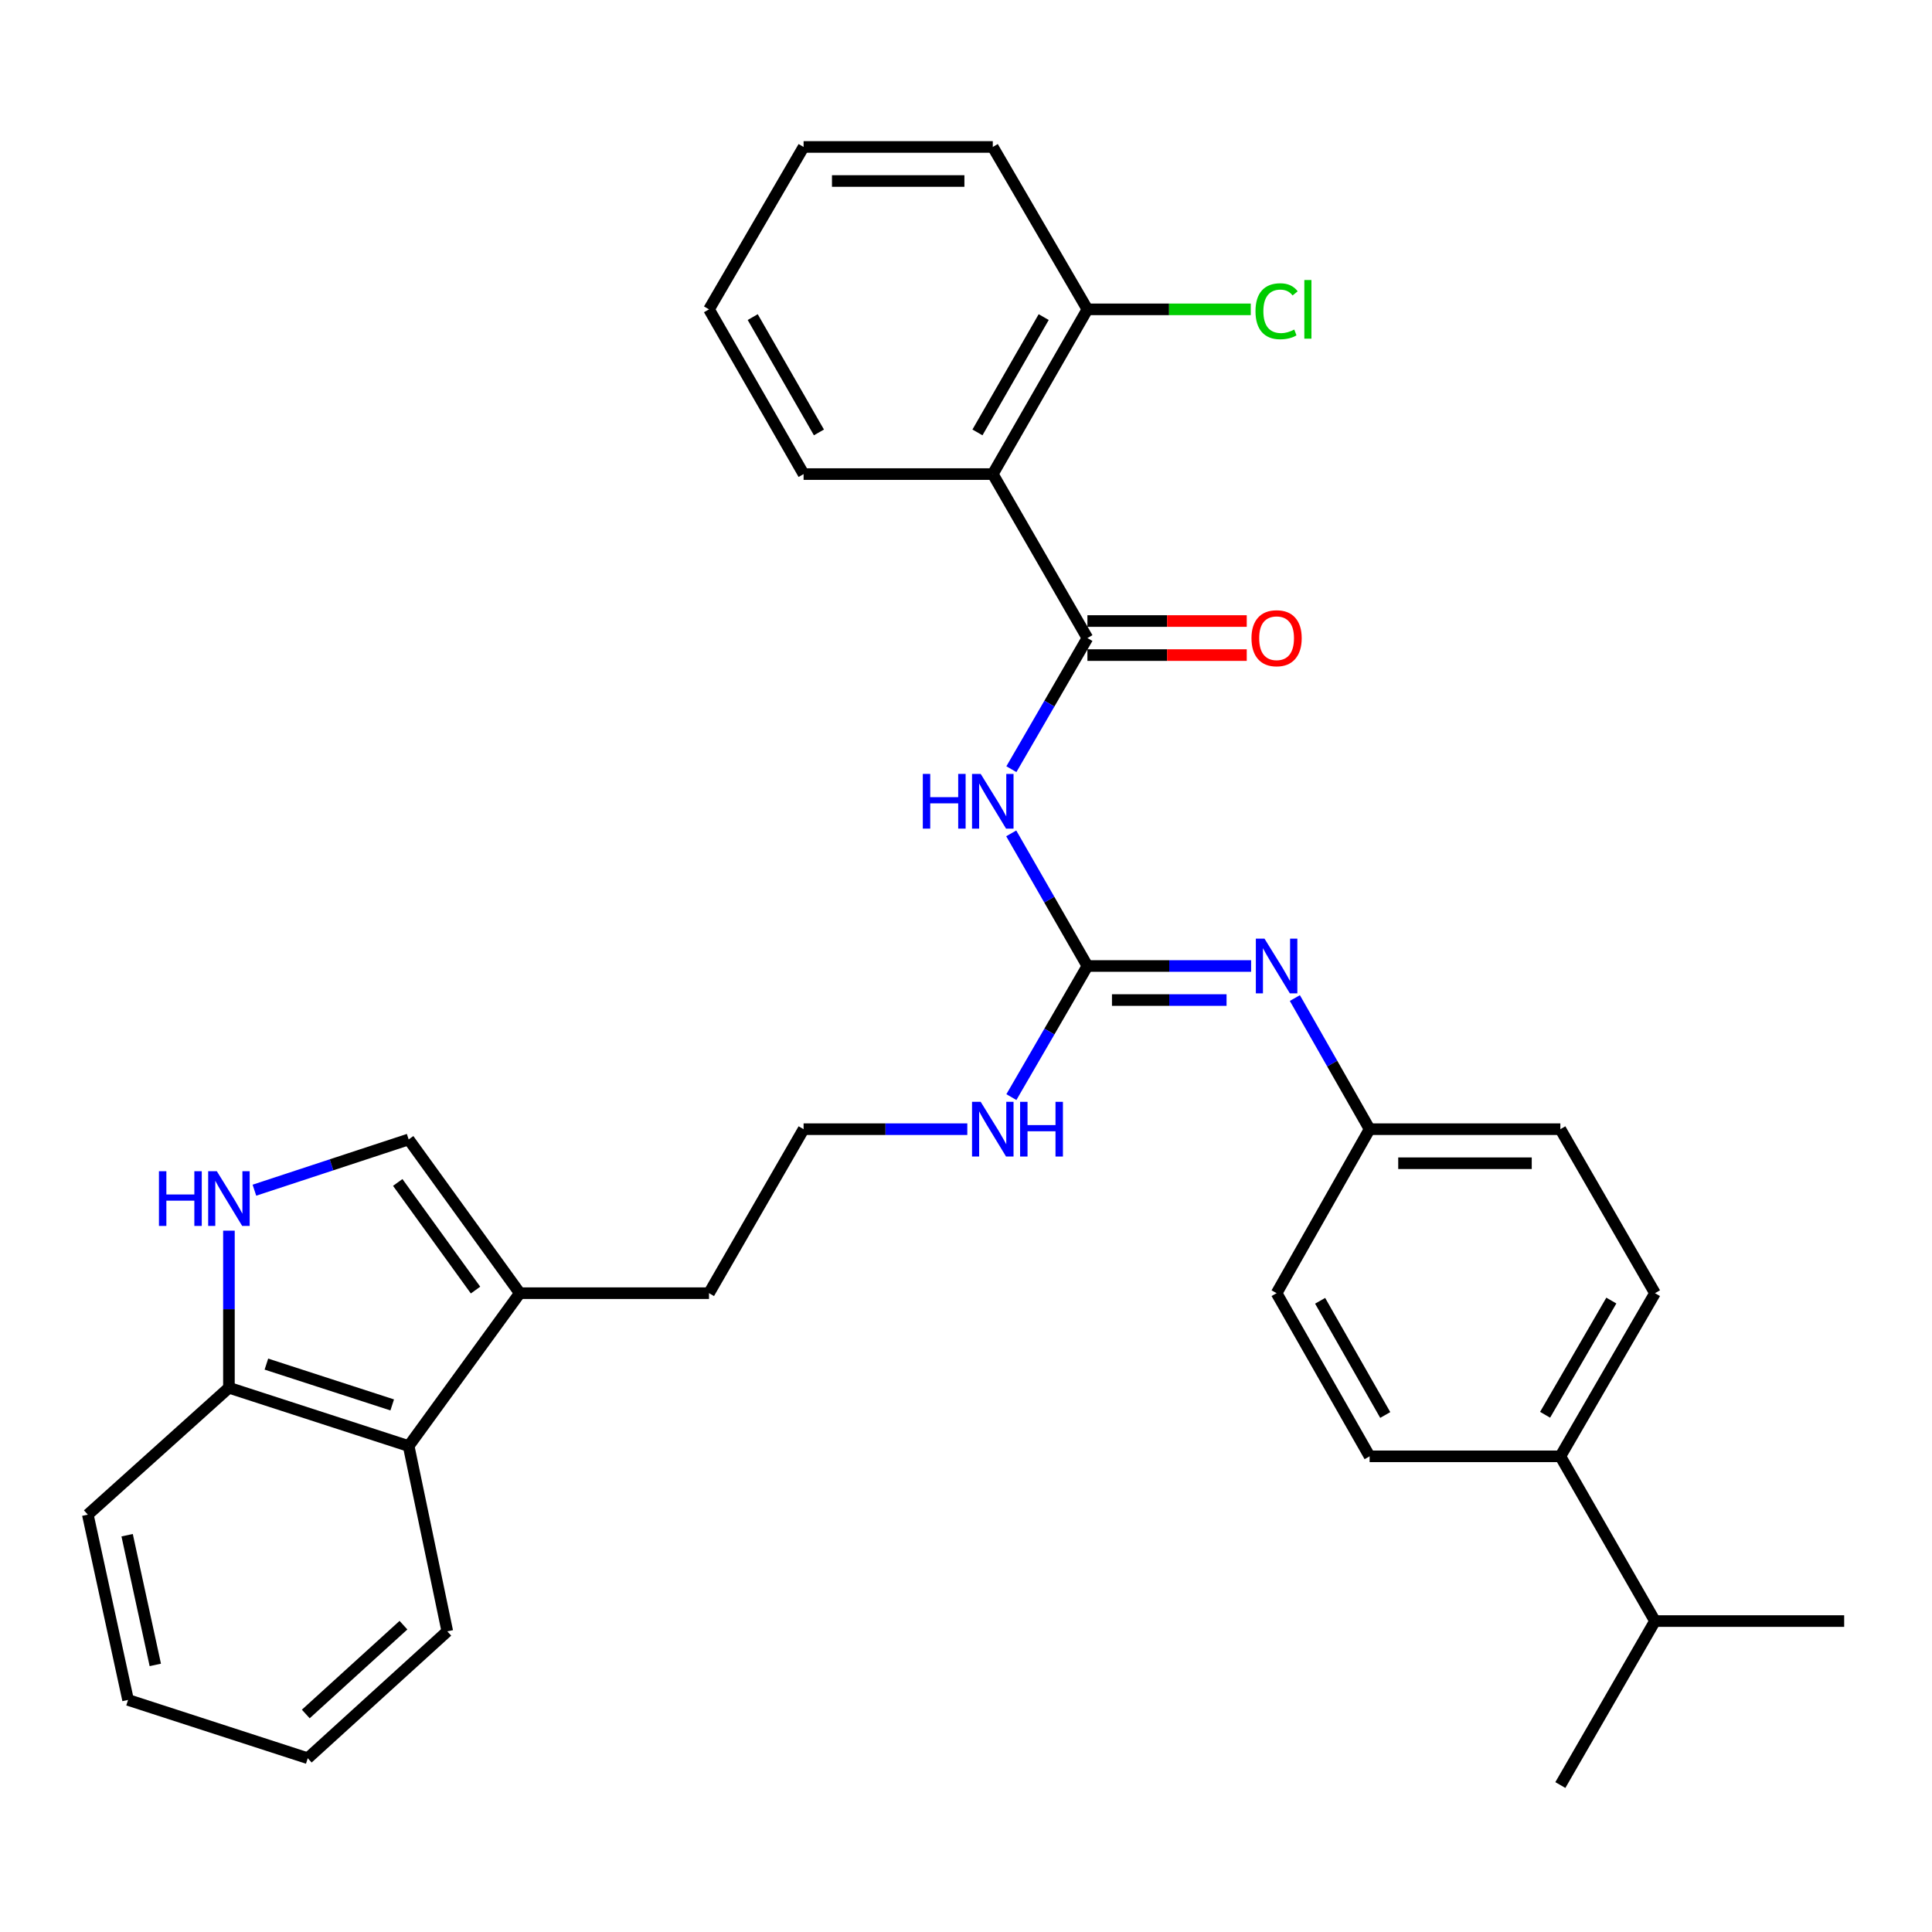 <?xml version='1.0' encoding='iso-8859-1'?>
<svg version='1.1' baseProfile='full'
              xmlns='http://www.w3.org/2000/svg'
                      xmlns:rdkit='http://www.rdkit.org/xml'
                      xmlns:xlink='http://www.w3.org/1999/xlink'
                  xml:space='preserve'
width='1000px' height='1000px' viewBox='0 0 1000 1000'>
<!-- END OF HEADER -->
<rect style='opacity:1.0;fill:#FFFFFF;stroke:none' width='1000' height='1000' x='0' y='0'> </rect>
<path class='bond-0' d='M 562.844,330.259 L 543.167,364.195' style='fill:none;fill-rule:evenodd;stroke:#000000;stroke-width:6px;stroke-linecap:butt;stroke-linejoin:miter;stroke-opacity:1' />
<path class='bond-0' d='M 543.167,364.195 L 523.491,398.132' style='fill:none;fill-rule:evenodd;stroke:#0000FF;stroke-width:6px;stroke-linecap:butt;stroke-linejoin:miter;stroke-opacity:1' />
<path class='bond-2' d='M 562.844,330.259 L 513.865,245.384' style='fill:none;fill-rule:evenodd;stroke:#000000;stroke-width:6px;stroke-linecap:butt;stroke-linejoin:miter;stroke-opacity:1' />
<path class='bond-10' d='M 562.844,339.072 L 604.079,339.072' style='fill:none;fill-rule:evenodd;stroke:#000000;stroke-width:6px;stroke-linecap:butt;stroke-linejoin:miter;stroke-opacity:1' />
<path class='bond-10' d='M 604.079,339.072 L 645.314,339.072' style='fill:none;fill-rule:evenodd;stroke:#FF0000;stroke-width:6px;stroke-linecap:butt;stroke-linejoin:miter;stroke-opacity:1' />
<path class='bond-10' d='M 562.844,321.446 L 604.079,321.446' style='fill:none;fill-rule:evenodd;stroke:#000000;stroke-width:6px;stroke-linecap:butt;stroke-linejoin:miter;stroke-opacity:1' />
<path class='bond-10' d='M 604.079,321.446 L 645.314,321.446' style='fill:none;fill-rule:evenodd;stroke:#FF0000;stroke-width:6px;stroke-linecap:butt;stroke-linejoin:miter;stroke-opacity:1' />
<path class='bond-1' d='M 523.411,431.351 L 543.127,465.676' style='fill:none;fill-rule:evenodd;stroke:#0000FF;stroke-width:6px;stroke-linecap:butt;stroke-linejoin:miter;stroke-opacity:1' />
<path class='bond-1' d='M 543.127,465.676 L 562.844,500' style='fill:none;fill-rule:evenodd;stroke:#000000;stroke-width:6px;stroke-linecap:butt;stroke-linejoin:miter;stroke-opacity:1' />
<path class='bond-5' d='M 562.844,500 L 605.209,500' style='fill:none;fill-rule:evenodd;stroke:#000000;stroke-width:6px;stroke-linecap:butt;stroke-linejoin:miter;stroke-opacity:1' />
<path class='bond-5' d='M 605.209,500 L 647.574,500' style='fill:none;fill-rule:evenodd;stroke:#0000FF;stroke-width:6px;stroke-linecap:butt;stroke-linejoin:miter;stroke-opacity:1' />
<path class='bond-5' d='M 575.553,517.625 L 605.209,517.625' style='fill:none;fill-rule:evenodd;stroke:#000000;stroke-width:6px;stroke-linecap:butt;stroke-linejoin:miter;stroke-opacity:1' />
<path class='bond-5' d='M 605.209,517.625 L 634.864,517.625' style='fill:none;fill-rule:evenodd;stroke:#0000FF;stroke-width:6px;stroke-linecap:butt;stroke-linejoin:miter;stroke-opacity:1' />
<path class='bond-12' d='M 562.844,500 L 543.168,533.932' style='fill:none;fill-rule:evenodd;stroke:#000000;stroke-width:6px;stroke-linecap:butt;stroke-linejoin:miter;stroke-opacity:1' />
<path class='bond-12' d='M 543.168,533.932 L 523.492,567.863' style='fill:none;fill-rule:evenodd;stroke:#0000FF;stroke-width:6px;stroke-linecap:butt;stroke-linejoin:miter;stroke-opacity:1' />
<path class='bond-9' d='M 513.865,245.384 L 562.844,160.117' style='fill:none;fill-rule:evenodd;stroke:#000000;stroke-width:6px;stroke-linecap:butt;stroke-linejoin:miter;stroke-opacity:1' />
<path class='bond-9' d='M 505.929,223.815 L 540.214,164.128' style='fill:none;fill-rule:evenodd;stroke:#000000;stroke-width:6px;stroke-linecap:butt;stroke-linejoin:miter;stroke-opacity:1' />
<path class='bond-20' d='M 513.865,245.384 L 415.937,245.384' style='fill:none;fill-rule:evenodd;stroke:#000000;stroke-width:6px;stroke-linecap:butt;stroke-linejoin:miter;stroke-opacity:1' />
<path class='bond-3' d='M 131.68,616.041 L 171.602,602.906' style='fill:none;fill-rule:evenodd;stroke:#0000FF;stroke-width:6px;stroke-linecap:butt;stroke-linejoin:miter;stroke-opacity:1' />
<path class='bond-3' d='M 171.602,602.906 L 211.524,589.771' style='fill:none;fill-rule:evenodd;stroke:#000000;stroke-width:6px;stroke-linecap:butt;stroke-linejoin:miter;stroke-opacity:1' />
<path class='bond-34' d='M 118.492,636.988 L 118.492,677.643' style='fill:none;fill-rule:evenodd;stroke:#0000FF;stroke-width:6px;stroke-linecap:butt;stroke-linejoin:miter;stroke-opacity:1' />
<path class='bond-34' d='M 118.492,677.643 L 118.492,718.299' style='fill:none;fill-rule:evenodd;stroke:#000000;stroke-width:6px;stroke-linecap:butt;stroke-linejoin:miter;stroke-opacity:1' />
<path class='bond-4' d='M 211.524,589.771 L 269.05,669.349' style='fill:none;fill-rule:evenodd;stroke:#000000;stroke-width:6px;stroke-linecap:butt;stroke-linejoin:miter;stroke-opacity:1' />
<path class='bond-4' d='M 205.869,612.034 L 246.138,667.738' style='fill:none;fill-rule:evenodd;stroke:#000000;stroke-width:6px;stroke-linecap:butt;stroke-linejoin:miter;stroke-opacity:1' />
<path class='bond-13' d='M 670.219,516.591 L 689.564,550.527' style='fill:none;fill-rule:evenodd;stroke:#0000FF;stroke-width:6px;stroke-linecap:butt;stroke-linejoin:miter;stroke-opacity:1' />
<path class='bond-13' d='M 689.564,550.527 L 708.908,584.464' style='fill:none;fill-rule:evenodd;stroke:#000000;stroke-width:6px;stroke-linecap:butt;stroke-linejoin:miter;stroke-opacity:1' />
<path class='bond-6' d='M 269.05,669.349 L 366.978,669.349' style='fill:none;fill-rule:evenodd;stroke:#000000;stroke-width:6px;stroke-linecap:butt;stroke-linejoin:miter;stroke-opacity:1' />
<path class='bond-7' d='M 269.05,669.349 L 211.524,748.477' style='fill:none;fill-rule:evenodd;stroke:#000000;stroke-width:6px;stroke-linecap:butt;stroke-linejoin:miter;stroke-opacity:1' />
<path class='bond-8' d='M 211.524,748.477 L 118.492,718.299' style='fill:none;fill-rule:evenodd;stroke:#000000;stroke-width:6px;stroke-linecap:butt;stroke-linejoin:miter;stroke-opacity:1' />
<path class='bond-8' d='M 203.007,727.185 L 137.885,706.06' style='fill:none;fill-rule:evenodd;stroke:#000000;stroke-width:6px;stroke-linecap:butt;stroke-linejoin:miter;stroke-opacity:1' />
<path class='bond-23' d='M 211.524,748.477 L 231.518,844.378' style='fill:none;fill-rule:evenodd;stroke:#000000;stroke-width:6px;stroke-linecap:butt;stroke-linejoin:miter;stroke-opacity:1' />
<path class='bond-24' d='M 118.492,718.299 L 45.455,783.972' style='fill:none;fill-rule:evenodd;stroke:#000000;stroke-width:6px;stroke-linecap:butt;stroke-linejoin:miter;stroke-opacity:1' />
<path class='bond-16' d='M 562.844,160.117 L 605.119,160.117' style='fill:none;fill-rule:evenodd;stroke:#000000;stroke-width:6px;stroke-linecap:butt;stroke-linejoin:miter;stroke-opacity:1' />
<path class='bond-16' d='M 605.119,160.117 L 647.394,160.117' style='fill:none;fill-rule:evenodd;stroke:#00CC00;stroke-width:6px;stroke-linecap:butt;stroke-linejoin:miter;stroke-opacity:1' />
<path class='bond-25' d='M 562.844,160.117 L 513.865,76.064' style='fill:none;fill-rule:evenodd;stroke:#000000;stroke-width:6px;stroke-linecap:butt;stroke-linejoin:miter;stroke-opacity:1' />
<path class='bond-11' d='M 807.639,753.794 L 856.618,669.349' style='fill:none;fill-rule:evenodd;stroke:#000000;stroke-width:6px;stroke-linecap:butt;stroke-linejoin:miter;stroke-opacity:1' />
<path class='bond-11' d='M 799.739,732.284 L 834.024,673.173' style='fill:none;fill-rule:evenodd;stroke:#000000;stroke-width:6px;stroke-linecap:butt;stroke-linejoin:miter;stroke-opacity:1' />
<path class='bond-17' d='M 807.639,753.794 L 856.618,839.061' style='fill:none;fill-rule:evenodd;stroke:#000000;stroke-width:6px;stroke-linecap:butt;stroke-linejoin:miter;stroke-opacity:1' />
<path class='bond-33' d='M 807.639,753.794 L 708.908,753.794' style='fill:none;fill-rule:evenodd;stroke:#000000;stroke-width:6px;stroke-linecap:butt;stroke-linejoin:miter;stroke-opacity:1' />
<path class='bond-21' d='M 500.677,584.464 L 458.307,584.464' style='fill:none;fill-rule:evenodd;stroke:#0000FF;stroke-width:6px;stroke-linecap:butt;stroke-linejoin:miter;stroke-opacity:1' />
<path class='bond-21' d='M 458.307,584.464 L 415.937,584.464' style='fill:none;fill-rule:evenodd;stroke:#000000;stroke-width:6px;stroke-linecap:butt;stroke-linejoin:miter;stroke-opacity:1' />
<path class='bond-18' d='M 708.908,584.464 L 660.762,669.349' style='fill:none;fill-rule:evenodd;stroke:#000000;stroke-width:6px;stroke-linecap:butt;stroke-linejoin:miter;stroke-opacity:1' />
<path class='bond-19' d='M 708.908,584.464 L 807.639,584.464' style='fill:none;fill-rule:evenodd;stroke:#000000;stroke-width:6px;stroke-linecap:butt;stroke-linejoin:miter;stroke-opacity:1' />
<path class='bond-19' d='M 723.718,602.089 L 792.829,602.089' style='fill:none;fill-rule:evenodd;stroke:#000000;stroke-width:6px;stroke-linecap:butt;stroke-linejoin:miter;stroke-opacity:1' />
<path class='bond-14' d='M 708.908,753.794 L 660.762,669.349' style='fill:none;fill-rule:evenodd;stroke:#000000;stroke-width:6px;stroke-linecap:butt;stroke-linejoin:miter;stroke-opacity:1' />
<path class='bond-14' d='M 716.998,732.397 L 683.295,673.286' style='fill:none;fill-rule:evenodd;stroke:#000000;stroke-width:6px;stroke-linecap:butt;stroke-linejoin:miter;stroke-opacity:1' />
<path class='bond-15' d='M 856.618,669.349 L 807.639,584.464' style='fill:none;fill-rule:evenodd;stroke:#000000;stroke-width:6px;stroke-linecap:butt;stroke-linejoin:miter;stroke-opacity:1' />
<path class='bond-26' d='M 856.618,839.061 L 954.545,839.061' style='fill:none;fill-rule:evenodd;stroke:#000000;stroke-width:6px;stroke-linecap:butt;stroke-linejoin:miter;stroke-opacity:1' />
<path class='bond-27' d='M 856.618,839.061 L 807.639,923.936' style='fill:none;fill-rule:evenodd;stroke:#000000;stroke-width:6px;stroke-linecap:butt;stroke-linejoin:miter;stroke-opacity:1' />
<path class='bond-28' d='M 415.937,245.384 L 366.978,160.117' style='fill:none;fill-rule:evenodd;stroke:#000000;stroke-width:6px;stroke-linecap:butt;stroke-linejoin:miter;stroke-opacity:1' />
<path class='bond-28' d='M 423.878,223.817 L 389.607,164.13' style='fill:none;fill-rule:evenodd;stroke:#000000;stroke-width:6px;stroke-linecap:butt;stroke-linejoin:miter;stroke-opacity:1' />
<path class='bond-22' d='M 415.937,584.464 L 366.978,669.349' style='fill:none;fill-rule:evenodd;stroke:#000000;stroke-width:6px;stroke-linecap:butt;stroke-linejoin:miter;stroke-opacity:1' />
<path class='bond-29' d='M 231.518,844.378 L 159.294,910.051' style='fill:none;fill-rule:evenodd;stroke:#000000;stroke-width:6px;stroke-linecap:butt;stroke-linejoin:miter;stroke-opacity:1' />
<path class='bond-29' d='M 208.827,841.189 L 158.27,887.16' style='fill:none;fill-rule:evenodd;stroke:#000000;stroke-width:6px;stroke-linecap:butt;stroke-linejoin:miter;stroke-opacity:1' />
<path class='bond-35' d='M 45.455,783.972 L 66.282,879.883' style='fill:none;fill-rule:evenodd;stroke:#000000;stroke-width:6px;stroke-linecap:butt;stroke-linejoin:miter;stroke-opacity:1' />
<path class='bond-35' d='M 65.802,794.619 L 80.382,861.756' style='fill:none;fill-rule:evenodd;stroke:#000000;stroke-width:6px;stroke-linecap:butt;stroke-linejoin:miter;stroke-opacity:1' />
<path class='bond-32' d='M 513.865,76.064 L 415.937,76.064' style='fill:none;fill-rule:evenodd;stroke:#000000;stroke-width:6px;stroke-linecap:butt;stroke-linejoin:miter;stroke-opacity:1' />
<path class='bond-32' d='M 499.176,93.689 L 430.627,93.689' style='fill:none;fill-rule:evenodd;stroke:#000000;stroke-width:6px;stroke-linecap:butt;stroke-linejoin:miter;stroke-opacity:1' />
<path class='bond-31' d='M 366.978,160.117 L 415.937,76.064' style='fill:none;fill-rule:evenodd;stroke:#000000;stroke-width:6px;stroke-linecap:butt;stroke-linejoin:miter;stroke-opacity:1' />
<path class='bond-30' d='M 159.294,910.051 L 66.282,879.883' style='fill:none;fill-rule:evenodd;stroke:#000000;stroke-width:6px;stroke-linecap:butt;stroke-linejoin:miter;stroke-opacity:1' />
<path  class='atom-1' d='M 477.645 400.573
L 481.485 400.573
L 481.485 412.613
L 495.965 412.613
L 495.965 400.573
L 499.805 400.573
L 499.805 428.893
L 495.965 428.893
L 495.965 415.813
L 481.485 415.813
L 481.485 428.893
L 477.645 428.893
L 477.645 400.573
' fill='#0000FF'/>
<path  class='atom-1' d='M 507.605 400.573
L 516.885 415.573
Q 517.805 417.053, 519.285 419.733
Q 520.765 422.413, 520.845 422.573
L 520.845 400.573
L 524.605 400.573
L 524.605 428.893
L 520.725 428.893
L 510.765 412.493
Q 509.605 410.573, 508.365 408.373
Q 507.165 406.173, 506.805 405.493
L 506.805 428.893
L 503.125 428.893
L 503.125 400.573
L 507.605 400.573
' fill='#0000FF'/>
<path  class='atom-4' d='M 82.272 606.22
L 86.112 606.22
L 86.112 618.26
L 100.592 618.26
L 100.592 606.22
L 104.432 606.22
L 104.432 634.54
L 100.592 634.54
L 100.592 621.46
L 86.112 621.46
L 86.112 634.54
L 82.272 634.54
L 82.272 606.22
' fill='#0000FF'/>
<path  class='atom-4' d='M 112.232 606.22
L 121.512 621.22
Q 122.432 622.7, 123.912 625.38
Q 125.392 628.06, 125.472 628.22
L 125.472 606.22
L 129.232 606.22
L 129.232 634.54
L 125.352 634.54
L 115.392 618.14
Q 114.232 616.22, 112.992 614.02
Q 111.792 611.82, 111.432 611.14
L 111.432 634.54
L 107.752 634.54
L 107.752 606.22
L 112.232 606.22
' fill='#0000FF'/>
<path  class='atom-6' d='M 654.502 485.84
L 663.782 500.84
Q 664.702 502.32, 666.182 505
Q 667.662 507.68, 667.742 507.84
L 667.742 485.84
L 671.502 485.84
L 671.502 514.16
L 667.622 514.16
L 657.662 497.76
Q 656.502 495.84, 655.262 493.64
Q 654.062 491.44, 653.702 490.76
L 653.702 514.16
L 650.022 514.16
L 650.022 485.84
L 654.502 485.84
' fill='#0000FF'/>
<path  class='atom-11' d='M 647.762 330.339
Q 647.762 323.539, 651.122 319.739
Q 654.482 315.939, 660.762 315.939
Q 667.042 315.939, 670.402 319.739
Q 673.762 323.539, 673.762 330.339
Q 673.762 337.219, 670.362 341.139
Q 666.962 345.019, 660.762 345.019
Q 654.522 345.019, 651.122 341.139
Q 647.762 337.259, 647.762 330.339
M 660.762 341.819
Q 665.082 341.819, 667.402 338.939
Q 669.762 336.019, 669.762 330.339
Q 669.762 324.779, 667.402 321.979
Q 665.082 319.139, 660.762 319.139
Q 656.442 319.139, 654.082 321.939
Q 651.762 324.739, 651.762 330.339
Q 651.762 336.059, 654.082 338.939
Q 656.442 341.819, 660.762 341.819
' fill='#FF0000'/>
<path  class='atom-13' d='M 507.605 570.304
L 516.885 585.304
Q 517.805 586.784, 519.285 589.464
Q 520.765 592.144, 520.845 592.304
L 520.845 570.304
L 524.605 570.304
L 524.605 598.624
L 520.725 598.624
L 510.765 582.224
Q 509.605 580.304, 508.365 578.104
Q 507.165 575.904, 506.805 575.224
L 506.805 598.624
L 503.125 598.624
L 503.125 570.304
L 507.605 570.304
' fill='#0000FF'/>
<path  class='atom-13' d='M 528.005 570.304
L 531.845 570.304
L 531.845 582.344
L 546.325 582.344
L 546.325 570.304
L 550.165 570.304
L 550.165 598.624
L 546.325 598.624
L 546.325 585.544
L 531.845 585.544
L 531.845 598.624
L 528.005 598.624
L 528.005 570.304
' fill='#0000FF'/>
<path  class='atom-17' d='M 649.842 161.097
Q 649.842 154.057, 653.122 150.377
Q 656.442 146.657, 662.722 146.657
Q 668.562 146.657, 671.682 150.777
L 669.042 152.937
Q 666.762 149.937, 662.722 149.937
Q 658.442 149.937, 656.162 152.817
Q 653.922 155.657, 653.922 161.097
Q 653.922 166.697, 656.242 169.577
Q 658.602 172.457, 663.162 172.457
Q 666.282 172.457, 669.922 170.577
L 671.042 173.577
Q 669.562 174.537, 667.322 175.097
Q 665.082 175.657, 662.602 175.657
Q 656.442 175.657, 653.122 171.897
Q 649.842 168.137, 649.842 161.097
' fill='#00CC00'/>
<path  class='atom-17' d='M 675.122 144.937
L 678.802 144.937
L 678.802 175.297
L 675.122 175.297
L 675.122 144.937
' fill='#00CC00'/>
</svg>
